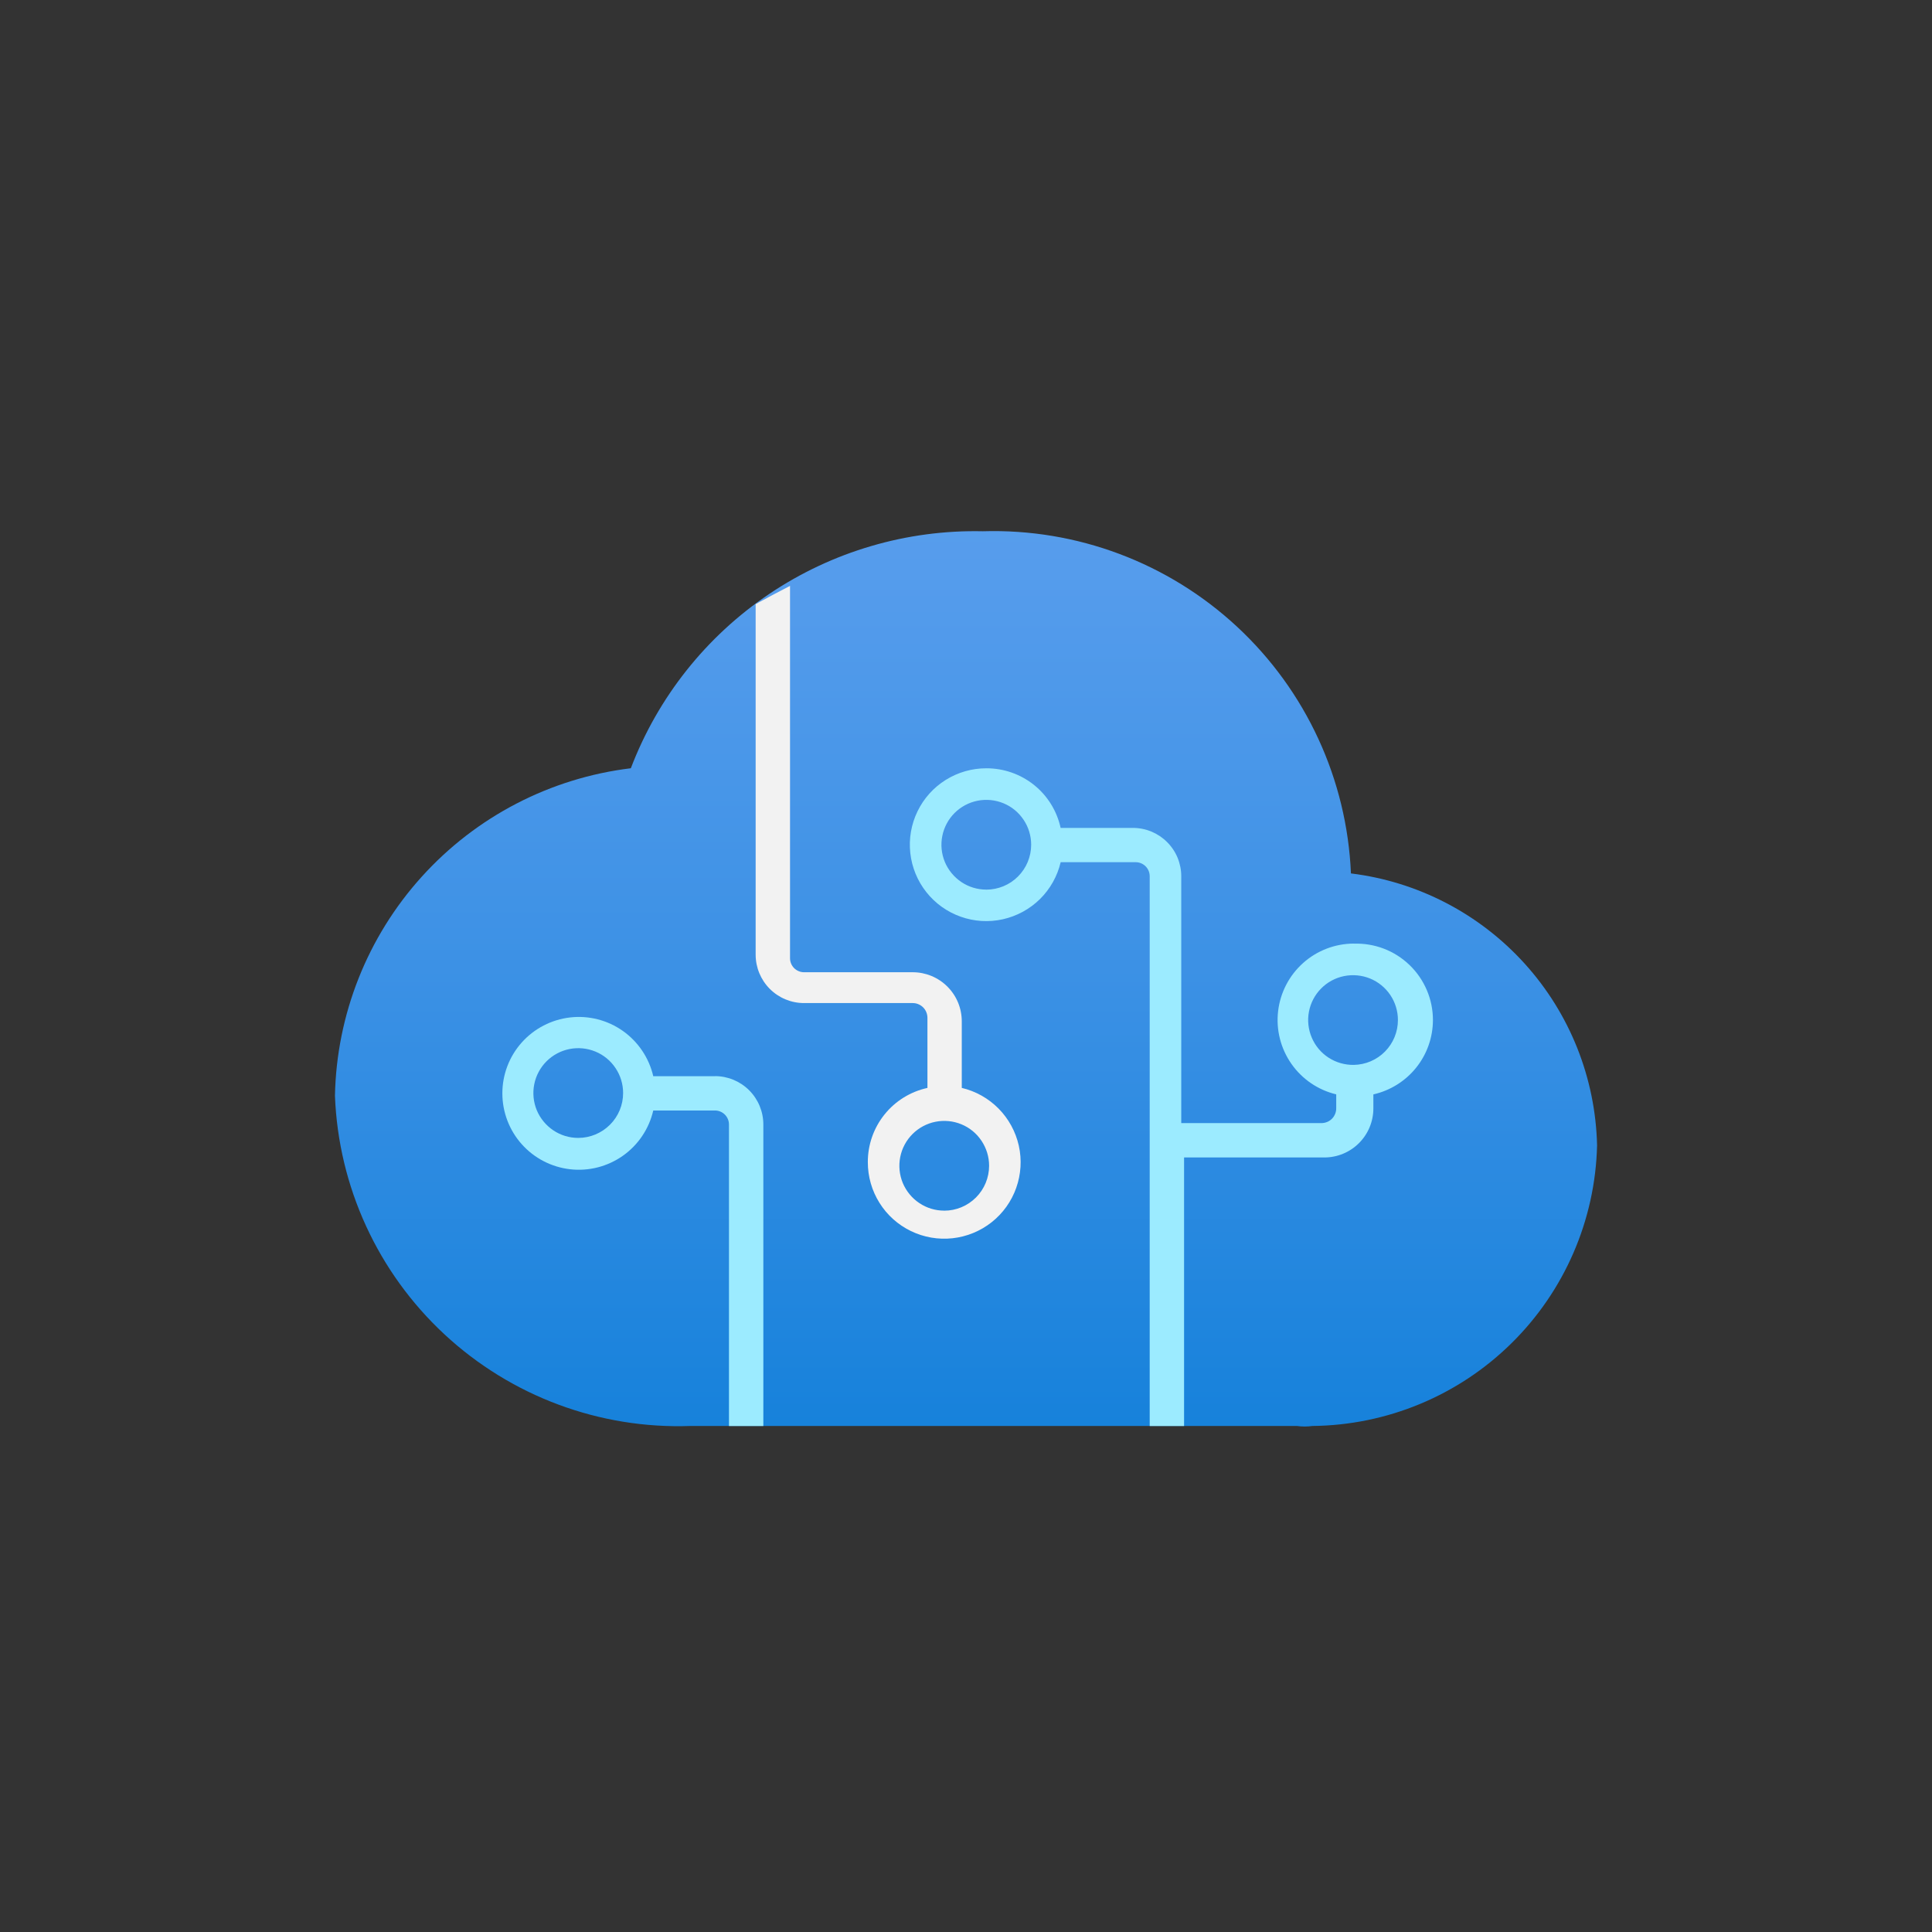 <?xml version="1.0" encoding="UTF-8" standalone="no"?>
<svg
   data-slug-id="cognitive-services"
   viewBox="0 0 48 48"
   version="1.1"
   id="svg8"
   sodipodi:docname="cognitive-services.svg"
   inkscape:version="1.3 (0e150ed6c4, 2023-07-21)"
   xmlns:inkscape="http://www.inkscape.org/namespaces/inkscape"
   xmlns:sodipodi="http://sodipodi.sourceforge.net/DTD/sodipodi-0.dtd"
   xmlns="http://www.w3.org/2000/svg"
   xmlns:svg="http://www.w3.org/2000/svg">
  <rect x="0" y="0" width="48" height="48" fill="#333333" stroke="none"/>
  <sodipodi:namedview
     id="namedview8"
     pagecolor="#ffffff"
     bordercolor="#000000"
     borderopacity="0.25"
     inkscape:showpageshadow="2"
     inkscape:pageopacity="0.0"
     inkscape:pagecheckerboard="0"
     inkscape:deskcolor="#d1d1d1"
     inkscape:zoom="16.9375"
     inkscape:cx="24.02952"
     inkscape:cy="24"
     inkscape:window-width="1920"
     inkscape:window-height="1009"
     inkscape:window-x="2992"
     inkscape:window-y="-8"
     inkscape:window-maximized="1"
     inkscape:current-layer="svg8" />
  <path
     d="m 39.679,28.459 c -0.038,-1.673 -0.676,-3.277 -1.799,-4.518 -1.123,-1.241 -2.655,-2.037 -4.316,-2.241 -0.1,-2.335 -1.116,-4.537 -2.828,-6.128 -1.712,-1.591 -3.982,-2.444 -6.318,-2.373 -1.887,-0.041 -3.741,0.503 -5.306,1.557 -1.566,1.054 -2.767,2.567 -3.439,4.331 -2,0.243 -3.845,1.2 -5.195,2.695 -1.351,1.495 -2.116,3.427 -2.156,5.441 0.086,2.258 1.064,4.39 2.72,5.928 1.656,1.538 3.854,2.357 6.112,2.277 h 0.766 14.303 c 0.127,0.018 0.256,0.018 0.383,0 1.853,-0.018 3.626,-0.754 4.945,-2.054 1.32,-1.3 2.083,-3.062 2.128,-4.914 z"
     fill="url(#cognitive-services_paint0_linear)"
     id="path1"
     style="fill:url(#cognitive-services_paint0_linear);stroke-width:0.682" />
  <path
     d="M 17.763,26.738 H 16.23 C 16.125,26.284 15.857,25.884 15.476,25.614 c -0.381,-0.269 -0.847,-0.389 -1.311,-0.336 -0.463,0.053 -0.891,0.274 -1.202,0.622 -0.311,0.348 -0.482,0.798 -0.482,1.264 0,0.466 0.172,0.917 0.482,1.264 0.311,0.348 0.738,0.569 1.202,0.622 0.463,0.053 0.93,-0.067 1.311,-0.336 0.381,-0.269 0.649,-0.669 0.754,-1.124 h 1.533 c 0.092,0 0.181,0.037 0.246,0.102 0.065,0.065 0.102,0.154 0.102,0.246 v 7.491 h 0.854 v -7.491 c 0,-0.319 -0.127,-0.625 -0.352,-0.85 -0.225,-0.225 -0.531,-0.352 -0.85,-0.352 z m -3.397,1.533 c -0.221,0 -0.436,-0.065 -0.619,-0.188 -0.183,-0.123 -0.326,-0.297 -0.411,-0.5 -0.084,-0.204 -0.106,-0.428 -0.063,-0.644 0.043,-0.216 0.149,-0.415 0.305,-0.571 0.156,-0.156 0.355,-0.262 0.571,-0.305 0.216,-0.043 0.44,-0.021 0.644,0.063 0.204,0.084 0.378,0.227 0.5,0.411 0.123,0.183 0.188,0.399 0.188,0.619 0,0.296 -0.117,0.579 -0.327,0.788 -0.209,0.209 -0.493,0.327 -0.788,0.327 z"
     fill="#9cebff"
     id="path2"
     style="stroke-width:0.682" />
  <path
     d="m 23.895,27.116 v -1.742 c 0,-0.323 -0.128,-0.634 -0.357,-0.862 -0.229,-0.229 -0.539,-0.357 -0.862,-0.357 h -2.7 c -0.092,0 -0.181,-0.037 -0.246,-0.102 -0.065,-0.065 -0.102,-0.154 -0.102,-0.246 v -9.251 l -0.401,0.209 -0.453,0.244 v 8.71 c 0,0.319 0.127,0.625 0.352,0.85 0.225,0.225 0.531,0.352 0.85,0.352 h 2.7 c 0.048,0 0.096,0.009 0.14,0.028 0.044,0.018 0.085,0.045 0.119,0.079 0.034,0.034 0.061,0.074 0.079,0.119 0.018,0.044 0.028,0.092 0.028,0.14 v 1.742 c -0.421,0.092 -0.798,0.325 -1.067,0.661 -0.27,0.336 -0.416,0.755 -0.414,1.185 -2.72e-4,0.357 0.1,0.707 0.289,1.009 0.189,0.303 0.46,0.546 0.781,0.701 0.321,0.156 0.68,0.218 1.035,0.179 0.355,-0.039 0.692,-0.177 0.971,-0.398 0.28,-0.221 0.492,-0.517 0.611,-0.854 0.119,-0.336 0.142,-0.7 0.064,-1.048 -0.078,-0.348 -0.252,-0.668 -0.503,-0.922 -0.251,-0.254 -0.568,-0.432 -0.916,-0.514 z m -0.436,2.962 c -0.221,0 -0.436,-0.065 -0.619,-0.188 -0.183,-0.122 -0.326,-0.297 -0.411,-0.5 -0.084,-0.204 -0.106,-0.428 -0.063,-0.644 0.043,-0.216 0.149,-0.415 0.305,-0.571 0.156,-0.156 0.355,-0.262 0.571,-0.305 0.216,-0.043 0.44,-0.021 0.644,0.063 0.204,0.084 0.378,0.227 0.5,0.411 0.122,0.183 0.188,0.399 0.188,0.619 0,0.146 -0.029,0.291 -0.085,0.427 -0.056,0.135 -0.138,0.258 -0.242,0.362 -0.104,0.103 -0.226,0.186 -0.362,0.242 -0.135,0.056 -0.28,0.085 -0.427,0.085 z"
     fill="#f2f2f2"
     id="path3"
     style="stroke-width:0.682" />
  <path
     d="m 33.633,23.443 c -0.464,0.002 -0.912,0.173 -1.258,0.483 -0.346,0.309 -0.567,0.735 -0.621,1.197 -0.054,0.461 0.064,0.926 0.33,1.307 0.266,0.381 0.662,0.651 1.114,0.759 v 0.348 c 0,0.048 -0.009,0.096 -0.028,0.14 -0.018,0.044 -0.045,0.085 -0.079,0.119 -0.034,0.034 -0.074,0.061 -0.119,0.079 -0.044,0.018 -0.092,0.028 -0.14,0.028 H 29.348 V 21.771 c 0,-0.158 -0.031,-0.314 -0.091,-0.46 -0.06,-0.146 -0.149,-0.278 -0.261,-0.39 -0.112,-0.112 -0.244,-0.2 -0.39,-0.261 -0.146,-0.06 -0.302,-0.091 -0.46,-0.091 H 26.351 c -0.092,-0.421 -0.325,-0.798 -0.661,-1.067 -0.336,-0.269 -0.754,-0.415 -1.185,-0.414 -0.357,-3.41e-4 -0.707,0.1 -1.009,0.289 -0.303,0.189 -0.546,0.46 -0.701,0.781 -0.156,0.321 -0.218,0.68 -0.179,1.035 0.039,0.355 0.177,0.692 0.398,0.971 0.221,0.28 0.517,0.492 0.854,0.611 0.336,0.12 0.7,0.142 1.048,0.064 0.348,-0.078 0.668,-0.252 0.922,-0.502 0.254,-0.251 0.432,-0.568 0.514,-0.916 h 1.864 c 0.092,0 0.181,0.037 0.246,0.102 0.065,0.065 0.102,0.154 0.102,0.246 V 35.429 h 0.854 v -6.672 h 3.484 c 0.323,0 0.634,-0.128 0.862,-0.357 0.229,-0.229 0.357,-0.539 0.357,-0.862 v -0.348 c 0.419,-0.095 0.794,-0.329 1.063,-0.664 0.269,-0.335 0.416,-0.752 0.417,-1.182 1.36e-4,-0.255 -0.051,-0.508 -0.151,-0.743 -0.1,-0.235 -0.246,-0.448 -0.43,-0.625 -0.184,-0.177 -0.401,-0.316 -0.64,-0.407 -0.238,-0.091 -0.493,-0.133 -0.748,-0.124 z m -9.129,-1.341 c -0.221,0 -0.436,-0.065 -0.619,-0.188 -0.183,-0.123 -0.326,-0.297 -0.411,-0.5 -0.084,-0.204 -0.106,-0.428 -0.063,-0.644 0.043,-0.216 0.149,-0.415 0.305,-0.571 0.156,-0.156 0.355,-0.262 0.571,-0.305 0.216,-0.043 0.44,-0.021 0.644,0.063 0.204,0.084 0.378,0.227 0.5,0.411 0.123,0.183 0.188,0.399 0.188,0.619 0,0.146 -0.029,0.291 -0.085,0.427 -0.056,0.135 -0.138,0.258 -0.242,0.362 -0.104,0.104 -0.226,0.186 -0.362,0.242 -0.135,0.056 -0.28,0.085 -0.427,0.085 z m 9.129,4.355 c -0.221,0.003 -0.438,-0.059 -0.624,-0.179 -0.186,-0.12 -0.331,-0.293 -0.418,-0.497 -0.087,-0.203 -0.112,-0.428 -0.071,-0.645 0.041,-0.217 0.146,-0.418 0.301,-0.575 0.155,-0.158 0.354,-0.266 0.571,-0.31 0.217,-0.044 0.442,-0.023 0.647,0.06 0.205,0.084 0.38,0.227 0.503,0.41 0.123,0.184 0.189,0.4 0.189,0.621 0,0.293 -0.115,0.574 -0.32,0.782 -0.205,0.209 -0.484,0.328 -0.777,0.333 z"
     fill="#9cebff"
     id="path4"
     style="stroke-width:0.682" />
  <defs
     id="defs8">
    <linearGradient
       id="cognitive-services_paint0_linear"
       x1="24"
       y1="50.199"
       x2="24"
       y2="0.57"
       gradientUnits="userSpaceOnUse"
       gradientTransform="matrix(0.682,0,0,0.682,7.639,7.74)">
      <stop
         stop-color="#0078D4"
         id="stop4" />
      <stop
         offset="0.16"
         stop-color="#1380DA"
         id="stop5" />
      <stop
         offset="0.53"
         stop-color="#3C91E5"
         id="stop6" />
      <stop
         offset="0.82"
         stop-color="#559CEC"
         id="stop7" />
      <stop
         offset="1"
         stop-color="#5EA0EF"
         id="stop8" />
    </linearGradient>
  </defs>
</svg>
